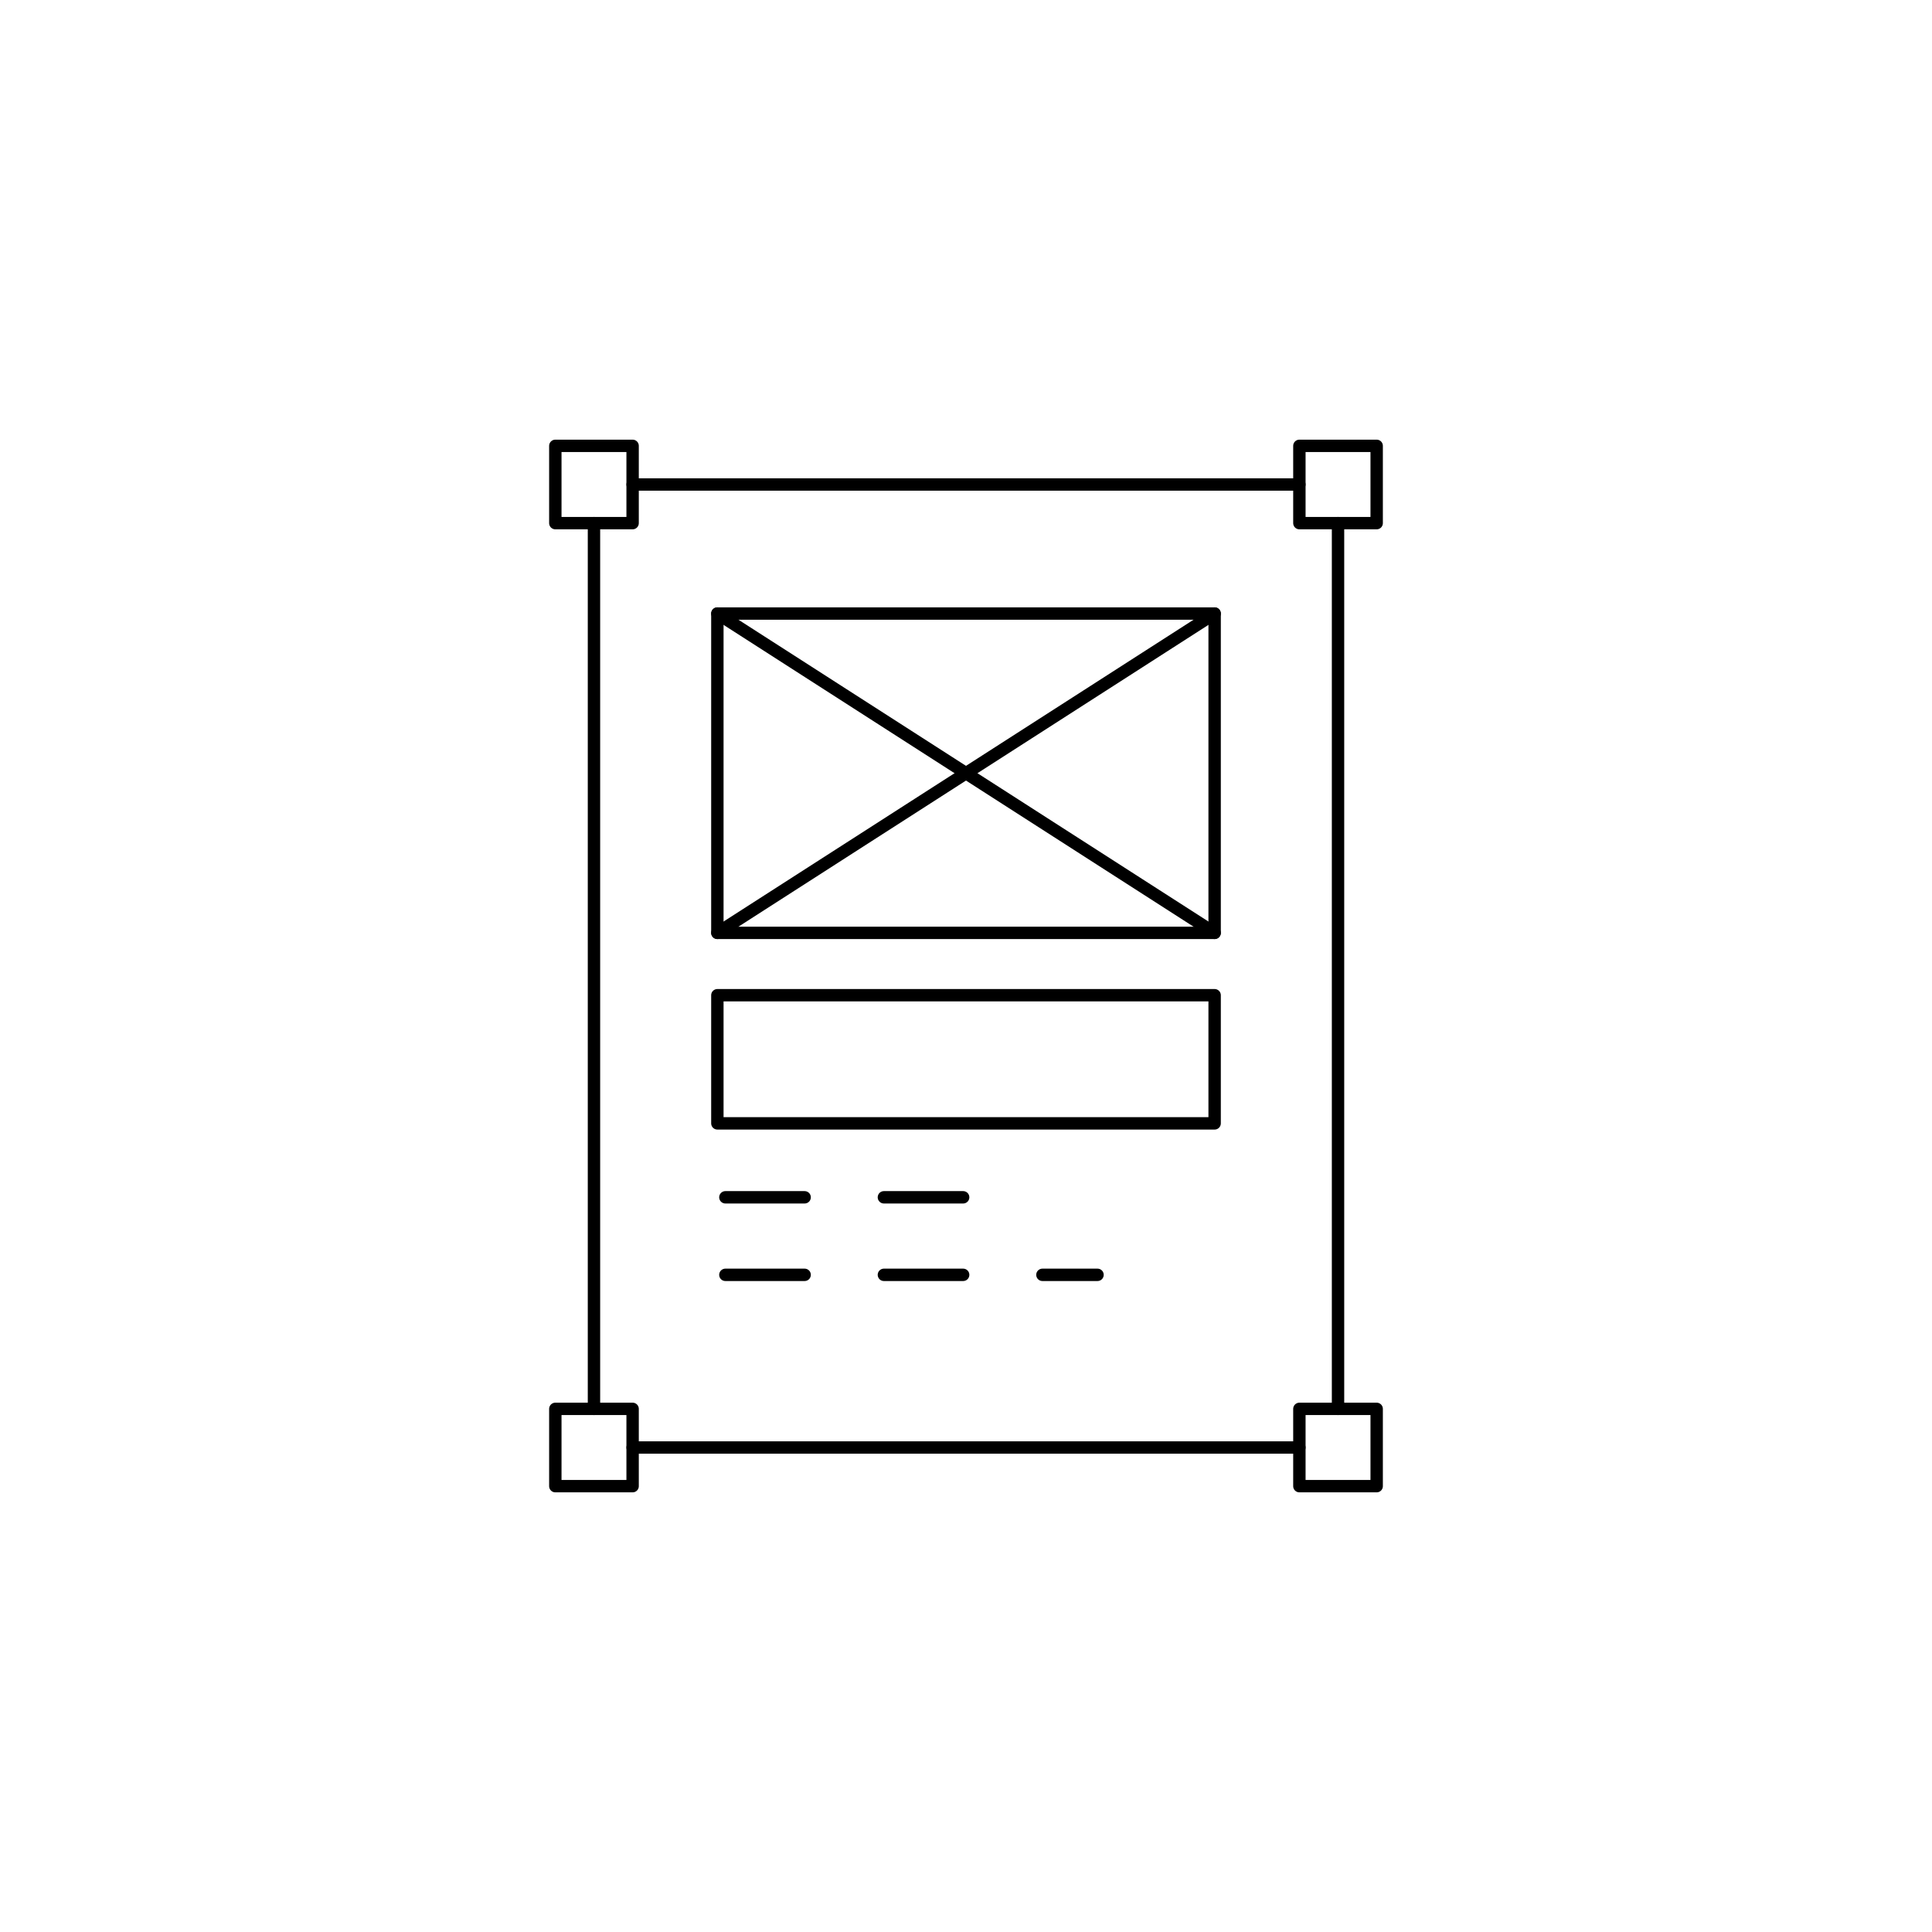 <svg xmlns="http://www.w3.org/2000/svg" id="Ebene_1" data-name="Ebene 1" viewBox="0 0 390 390"><defs><style>.cls-1,.cls-2{fill:none;stroke:#000;stroke-linecap:round;stroke-linejoin:round;stroke-width:2.5px;}.cls-2{stroke-dasharray:16;}</style></defs><line class="cls-1" x1="270.099" y1="105.601" x2="270.099" y2="284.399"></line><line class="cls-1" x1="127.702" y1="97.801" x2="262.298" y2="97.801"></line><line class="cls-1" x1="119.901" y1="284.399" x2="119.901" y2="105.601"></line><line class="cls-1" x1="262.298" y1="292.199" x2="127.702" y2="292.199"></line><rect class="cls-1" x="112.1" y="90" width="15.601" height="15.601"></rect><rect class="cls-1" x="262.298" y="90" width="15.601" height="15.601"></rect><rect class="cls-1" x="262.298" y="284.399" width="15.601" height="15.601"></rect><rect class="cls-1" x="112.1" y="284.399" width="15.601" height="15.601"></rect><rect class="cls-1" x="144.81" y="200.899" width="100.379" height="25.868"></rect><rect class="cls-1" x="144.81" y="123.853" width="100.379" height="64.457"></rect><line class="cls-2" x1="146.426" y1="241.692" x2="201.457" y2="241.692"></line><line class="cls-2" x1="146.426" y1="257.342" x2="221.548" y2="257.342"></line><line class="cls-1" x1="144.81" y1="123.853" x2="245.19" y2="188.31"></line><line class="cls-1" x1="245.19" y1="123.853" x2="144.81" y2="188.31"></line></svg>
